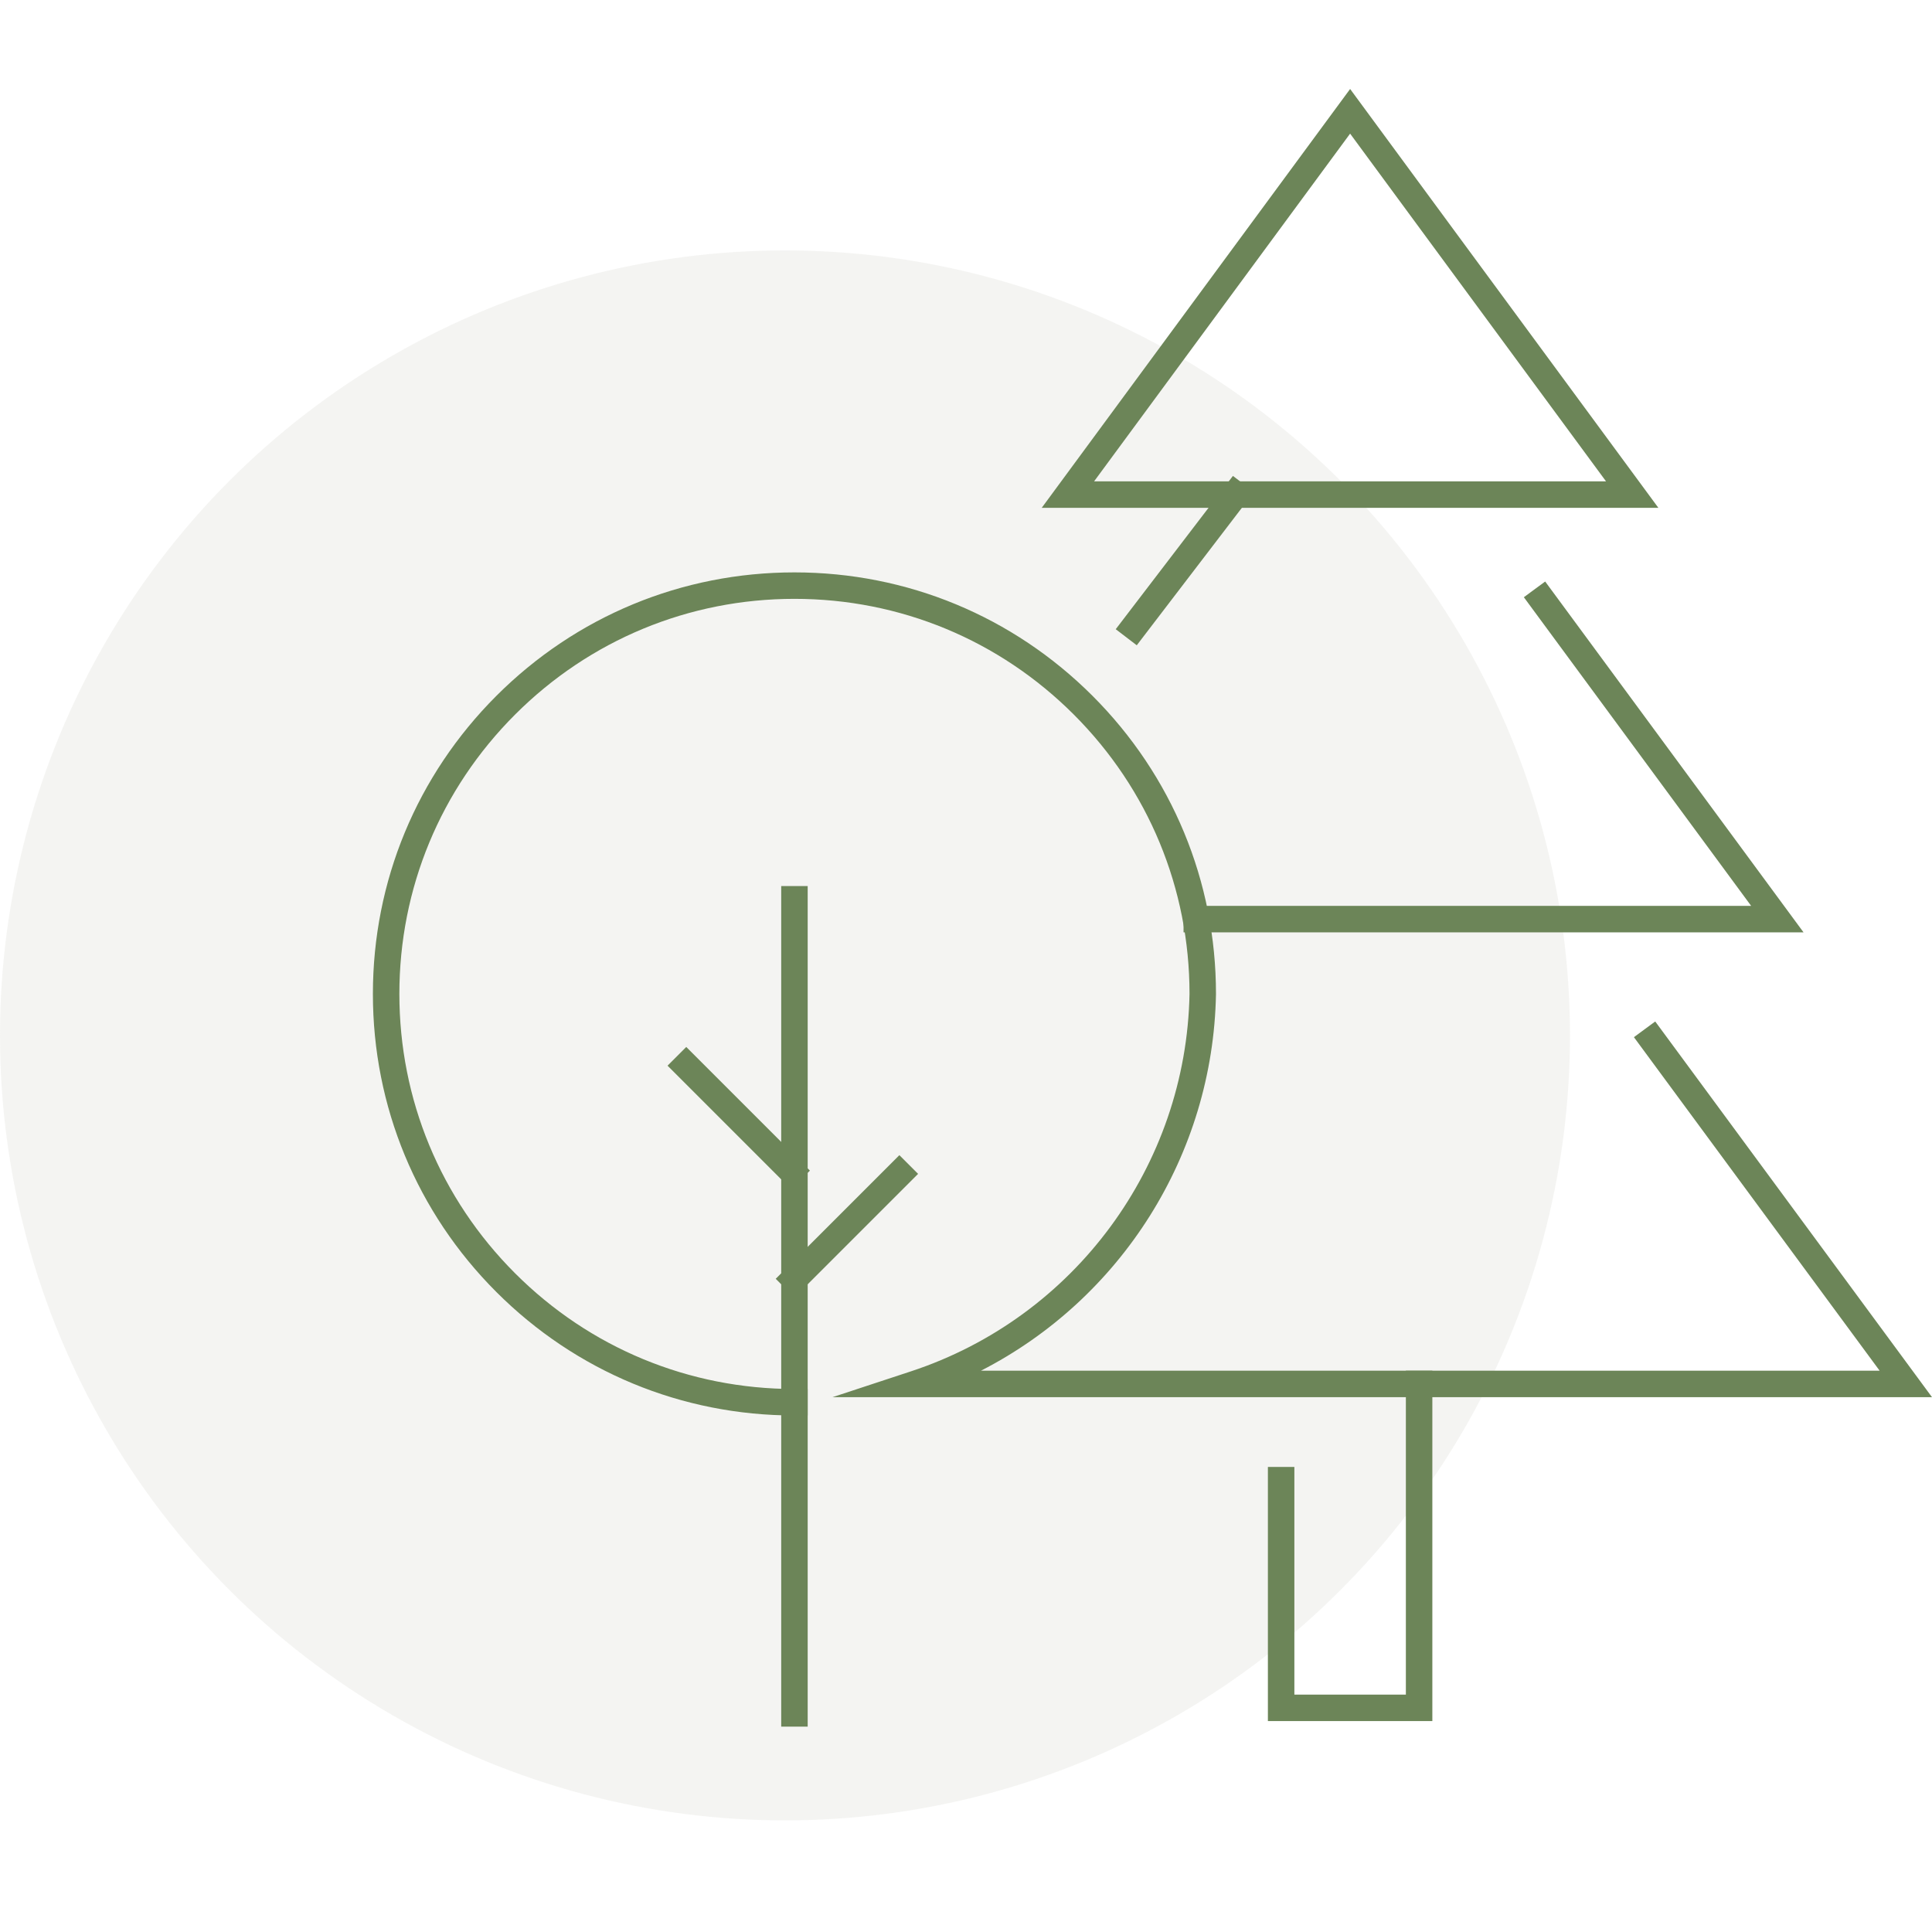 <?xml version="1.0" encoding="UTF-8"?>
<svg id="Ebene_1" data-name="Ebene 1" xmlns="http://www.w3.org/2000/svg" viewBox="0 0 1080 1080">
  <defs>
    <style>
      .cls-1 {
        fill: #6c8558;
      }

      .cls-2 {
        fill: #d7d7ce;
        isolation: isolate;
        opacity: .25;
      }
    </style>
  </defs>
  <circle id="Ellipse_19" data-name="Ellipse 19" class="cls-2" cx="438.81" cy="578.8" r="438.81"/>
  <g id="_15" data-name=" 15">
    <path class="cls-1" d="M927.04,283.87h-344.7L754.73,49.74l57.89,78.7,114.42,155.43Zm-315.43-14.8h286.16l-97.07-131.87-45.98-62.5-143.11,194.37Z"/>
    <polygon class="cls-1" points="1008.18 521.18 661.61 521.18 661.61 506.39 978.9 506.39 851.84 333.85 863.76 325.07 1008.18 521.18"/>
    <rect class="cls-1" x="608.43" y="306.03" width="107.87" height="14.8" transform="translate(11.04 649.2) rotate(-52.6)"/>
    <path class="cls-1" d="M451.48,791.26h-7.4c-62.94,0-122.12-24.52-166.62-69.03-44.5-44.51-69.01-103.69-69.01-166.63,0-62.94,24.52-122.12,69.03-166.62,44.5-44.5,103.68-69.01,166.62-69.01h.01c62.94,0,122.11,24.52,166.62,69.02,44.5,44.51,69.01,103.68,69.01,166.62v.14c-1.65,89.84-53.1,170.38-131.36,210.47h502.34l-137.35-186.43,11.91-8.78,154.71,210.01H465.4l43.82-14.43c91.36-30.08,153.93-114.89,155.73-211.05-.02-58.97-22.99-114.39-64.68-156.09-41.71-41.71-97.17-64.69-156.16-64.69h-.01c-58.99,0-114.44,22.97-156.16,64.68-41.71,41.71-64.69,97.17-64.69,156.16,0,58.99,22.97,114.45,64.68,156.17s97.17,64.69,156.16,64.69h7.4v14.8Z"/>
    <polygon class="cls-1" points="800.69 962.09 708.76 962.09 708.76 820.03 723.56 820.03 723.56 947.3 785.89 947.3 785.89 766.22 800.69 766.22 800.69 962.09"/>
    <rect class="cls-1" x="436.7" y="495.31" width="14.8" height="469.89"/>
    <rect class="cls-1" x="424.55" y="678.13" width="97.75" height="14.8" transform="translate(-346.08 535.55) rotate(-45)"/>
    <rect class="cls-1" x="405.55" y="576.18" width="14.8" height="97.75" transform="translate(-321.03 475.07) rotate(-45)"/>
  </g>
</svg>